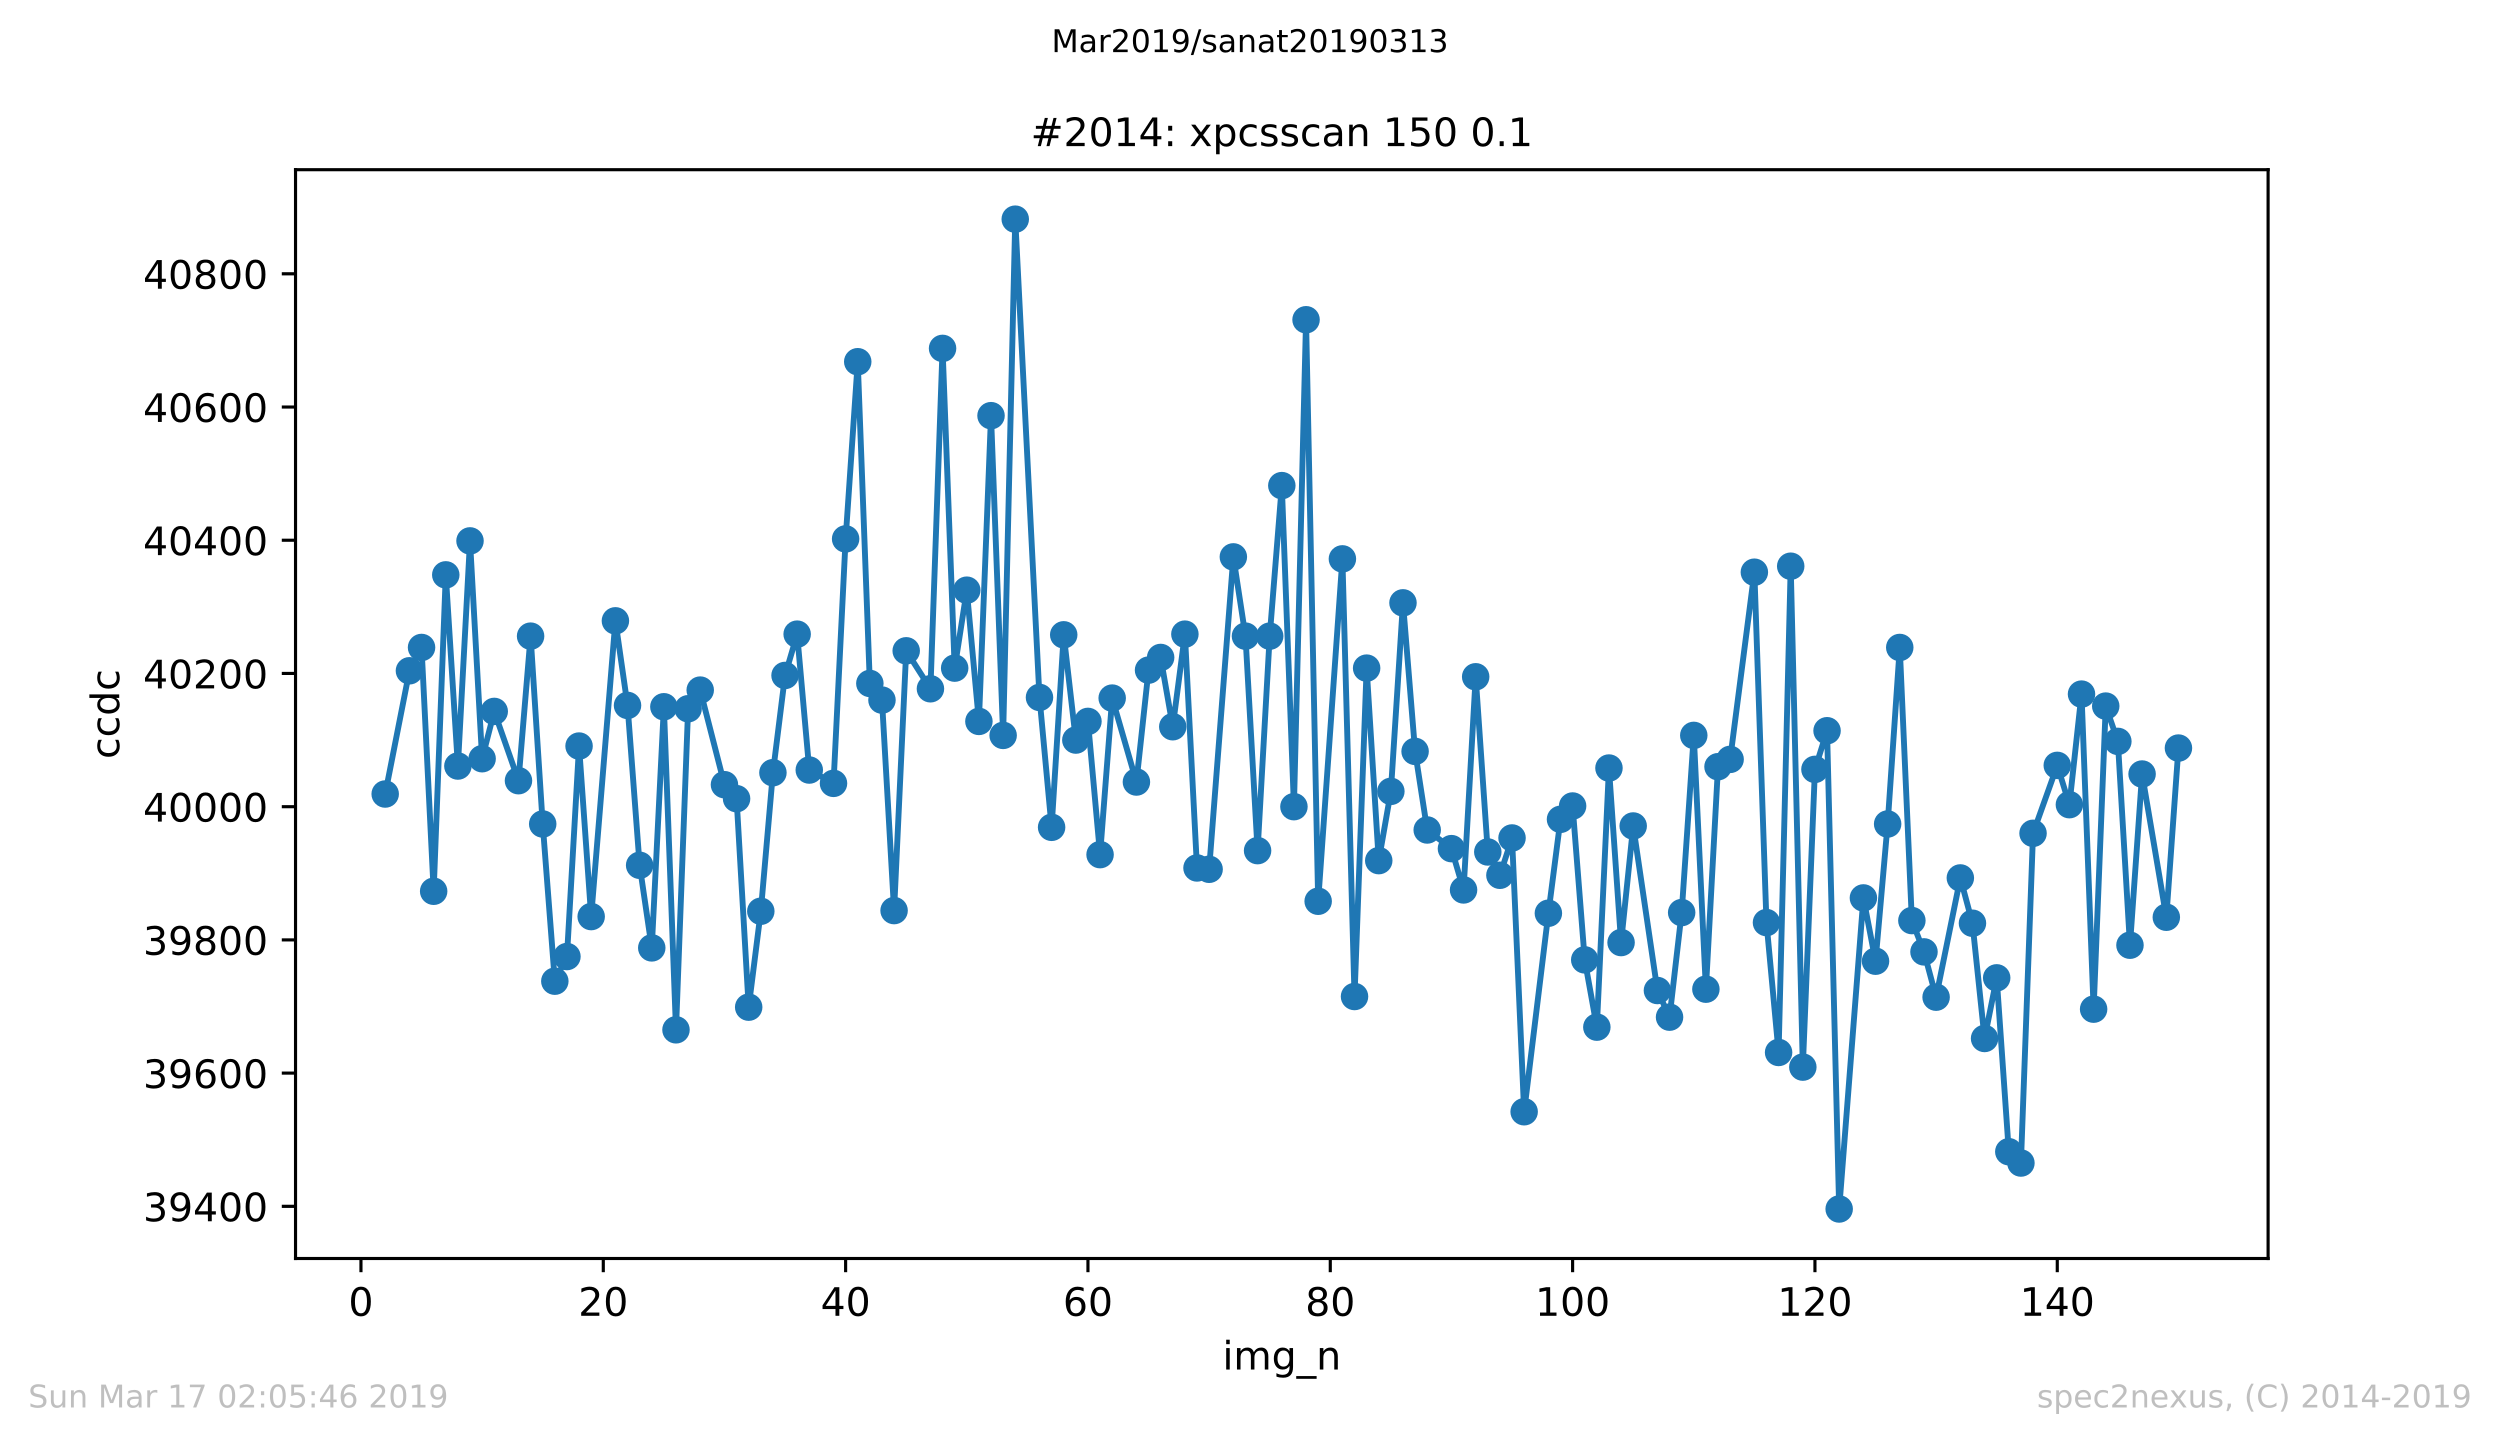 <?xml version="1.0" encoding="utf-8" standalone="no"?>
<!DOCTYPE svg PUBLIC "-//W3C//DTD SVG 1.1//EN"
  "http://www.w3.org/Graphics/SVG/1.1/DTD/svg11.dtd">
<!-- Created with matplotlib (https://matplotlib.org/) -->
<svg height="367.2pt" version="1.1" viewBox="0 0 636.48 367.2" width="636.48pt" xmlns="http://www.w3.org/2000/svg" xmlns:xlink="http://www.w3.org/1999/xlink">
 <defs>
  <style type="text/css">
*{stroke-linecap:butt;stroke-linejoin:round;white-space:pre;}
  </style>
 </defs>
 <g id="figure_1">
  <g id="patch_1">
   <path d="M 0 367.2 
L 636.48 367.2 
L 636.48 0 
L 0 0 
z
" style="fill:#ffffff;"/>
  </g>
  <g id="axes_1">
   <g id="patch_2">
    <path d="M 75.24 320.4 
L 577.44 320.4 
L 577.44 43.2 
L 75.24 43.2 
z
" style="fill:#ffffff;"/>
   </g>
   <g id="matplotlib.axis_1">
    <g id="xtick_1">
     <g id="line2d_1">
      <defs>
       <path d="M 0 0 
L 0 3.5 
" id="m872f14bc83" style="stroke:#000000;stroke-width:0.8;"/>
      </defs>
      <g>
       <use style="stroke:#000000;stroke-width:0.8;" x="91.898" xlink:href="#m872f14bc83" y="320.4"/>
      </g>
     </g>
     <g id="text_1">
      <!-- 0 -->
      <defs>
       <path d="M 31.781 66.406 
Q 24.172 66.406 20.328 58.906 
Q 16.5 51.422 16.5 36.375 
Q 16.5 21.391 20.328 13.891 
Q 24.172 6.391 31.781 6.391 
Q 39.453 6.391 43.281 13.891 
Q 47.125 21.391 47.125 36.375 
Q 47.125 51.422 43.281 58.906 
Q 39.453 66.406 31.781 66.406 
z
M 31.781 74.219 
Q 44.047 74.219 50.516 64.516 
Q 56.984 54.828 56.984 36.375 
Q 56.984 17.969 50.516 8.266 
Q 44.047 -1.422 31.781 -1.422 
Q 19.531 -1.422 13.062 8.266 
Q 6.594 17.969 6.594 36.375 
Q 6.594 54.828 13.062 64.516 
Q 19.531 74.219 31.781 74.219 
z
" id="DejaVuSans-48"/>
      </defs>
      <g transform="translate(88.716 334.998)scale(0.1 -0.1)">
       <use xlink:href="#DejaVuSans-48"/>
      </g>
     </g>
    </g>
    <g id="xtick_2">
     <g id="line2d_2">
      <g>
       <use style="stroke:#000000;stroke-width:0.8;" x="153.593" xlink:href="#m872f14bc83" y="320.4"/>
      </g>
     </g>
     <g id="text_2">
      <!-- 20 -->
      <defs>
       <path d="M 19.188 8.297 
L 53.609 8.297 
L 53.609 0 
L 7.328 0 
L 7.328 8.297 
Q 12.938 14.109 22.625 23.891 
Q 32.328 33.688 34.812 36.531 
Q 39.547 41.844 41.422 45.531 
Q 43.312 49.219 43.312 52.781 
Q 43.312 58.594 39.234 62.25 
Q 35.156 65.922 28.609 65.922 
Q 23.969 65.922 18.812 64.312 
Q 13.672 62.703 7.812 59.422 
L 7.812 69.391 
Q 13.766 71.781 18.938 73 
Q 24.125 74.219 28.422 74.219 
Q 39.75 74.219 46.484 68.547 
Q 53.219 62.891 53.219 53.422 
Q 53.219 48.922 51.531 44.891 
Q 49.859 40.875 45.406 35.406 
Q 44.188 33.984 37.641 27.219 
Q 31.109 20.453 19.188 8.297 
z
" id="DejaVuSans-50"/>
      </defs>
      <g transform="translate(147.231 334.998)scale(0.1 -0.1)">
       <use xlink:href="#DejaVuSans-50"/>
       <use x="63.623" xlink:href="#DejaVuSans-48"/>
      </g>
     </g>
    </g>
    <g id="xtick_3">
     <g id="line2d_3">
      <g>
       <use style="stroke:#000000;stroke-width:0.8;" x="215.288" xlink:href="#m872f14bc83" y="320.4"/>
      </g>
     </g>
     <g id="text_3">
      <!-- 40 -->
      <defs>
       <path d="M 37.797 64.312 
L 12.891 25.391 
L 37.797 25.391 
z
M 35.203 72.906 
L 47.609 72.906 
L 47.609 25.391 
L 58.016 25.391 
L 58.016 17.188 
L 47.609 17.188 
L 47.609 0 
L 37.797 0 
L 37.797 17.188 
L 4.891 17.188 
L 4.891 26.703 
z
" id="DejaVuSans-52"/>
      </defs>
      <g transform="translate(208.926 334.998)scale(0.1 -0.1)">
       <use xlink:href="#DejaVuSans-52"/>
       <use x="63.623" xlink:href="#DejaVuSans-48"/>
      </g>
     </g>
    </g>
    <g id="xtick_4">
     <g id="line2d_4">
      <g>
       <use style="stroke:#000000;stroke-width:0.8;" x="276.984" xlink:href="#m872f14bc83" y="320.4"/>
      </g>
     </g>
     <g id="text_4">
      <!-- 60 -->
      <defs>
       <path d="M 33.016 40.375 
Q 26.375 40.375 22.484 35.828 
Q 18.609 31.297 18.609 23.391 
Q 18.609 15.531 22.484 10.953 
Q 26.375 6.391 33.016 6.391 
Q 39.656 6.391 43.531 10.953 
Q 47.406 15.531 47.406 23.391 
Q 47.406 31.297 43.531 35.828 
Q 39.656 40.375 33.016 40.375 
z
M 52.594 71.297 
L 52.594 62.312 
Q 48.875 64.062 45.094 64.984 
Q 41.312 65.922 37.594 65.922 
Q 27.828 65.922 22.672 59.328 
Q 17.531 52.734 16.797 39.406 
Q 19.672 43.656 24.016 45.922 
Q 28.375 48.188 33.594 48.188 
Q 44.578 48.188 50.953 41.516 
Q 57.328 34.859 57.328 23.391 
Q 57.328 12.156 50.688 5.359 
Q 44.047 -1.422 33.016 -1.422 
Q 20.359 -1.422 13.672 8.266 
Q 6.984 17.969 6.984 36.375 
Q 6.984 53.656 15.188 63.938 
Q 23.391 74.219 37.203 74.219 
Q 40.922 74.219 44.703 73.484 
Q 48.484 72.75 52.594 71.297 
z
" id="DejaVuSans-54"/>
      </defs>
      <g transform="translate(270.621 334.998)scale(0.1 -0.1)">
       <use xlink:href="#DejaVuSans-54"/>
       <use x="63.623" xlink:href="#DejaVuSans-48"/>
      </g>
     </g>
    </g>
    <g id="xtick_5">
     <g id="line2d_5">
      <g>
       <use style="stroke:#000000;stroke-width:0.8;" x="338.679" xlink:href="#m872f14bc83" y="320.4"/>
      </g>
     </g>
     <g id="text_5">
      <!-- 80 -->
      <defs>
       <path d="M 31.781 34.625 
Q 24.75 34.625 20.719 30.859 
Q 16.703 27.094 16.703 20.516 
Q 16.703 13.922 20.719 10.156 
Q 24.75 6.391 31.781 6.391 
Q 38.812 6.391 42.859 10.172 
Q 46.922 13.969 46.922 20.516 
Q 46.922 27.094 42.891 30.859 
Q 38.875 34.625 31.781 34.625 
z
M 21.922 38.812 
Q 15.578 40.375 12.031 44.719 
Q 8.5 49.078 8.5 55.328 
Q 8.5 64.062 14.719 69.141 
Q 20.953 74.219 31.781 74.219 
Q 42.672 74.219 48.875 69.141 
Q 55.078 64.062 55.078 55.328 
Q 55.078 49.078 51.531 44.719 
Q 48 40.375 41.703 38.812 
Q 48.828 37.156 52.797 32.312 
Q 56.781 27.484 56.781 20.516 
Q 56.781 9.906 50.312 4.234 
Q 43.844 -1.422 31.781 -1.422 
Q 19.734 -1.422 13.25 4.234 
Q 6.781 9.906 6.781 20.516 
Q 6.781 27.484 10.781 32.312 
Q 14.797 37.156 21.922 38.812 
z
M 18.312 54.391 
Q 18.312 48.734 21.844 45.562 
Q 25.391 42.391 31.781 42.391 
Q 38.141 42.391 41.719 45.562 
Q 45.312 48.734 45.312 54.391 
Q 45.312 60.062 41.719 63.234 
Q 38.141 66.406 31.781 66.406 
Q 25.391 66.406 21.844 63.234 
Q 18.312 60.062 18.312 54.391 
z
" id="DejaVuSans-56"/>
      </defs>
      <g transform="translate(332.317 334.998)scale(0.1 -0.1)">
       <use xlink:href="#DejaVuSans-56"/>
       <use x="63.623" xlink:href="#DejaVuSans-48"/>
      </g>
     </g>
    </g>
    <g id="xtick_6">
     <g id="line2d_6">
      <g>
       <use style="stroke:#000000;stroke-width:0.8;" x="400.374" xlink:href="#m872f14bc83" y="320.4"/>
      </g>
     </g>
     <g id="text_6">
      <!-- 100 -->
      <defs>
       <path d="M 12.406 8.297 
L 28.516 8.297 
L 28.516 63.922 
L 10.984 60.406 
L 10.984 69.391 
L 28.422 72.906 
L 38.281 72.906 
L 38.281 8.297 
L 54.391 8.297 
L 54.391 0 
L 12.406 0 
z
" id="DejaVuSans-49"/>
      </defs>
      <g transform="translate(390.831 334.998)scale(0.1 -0.1)">
       <use xlink:href="#DejaVuSans-49"/>
       <use x="63.623" xlink:href="#DejaVuSans-48"/>
       <use x="127.246" xlink:href="#DejaVuSans-48"/>
      </g>
     </g>
    </g>
    <g id="xtick_7">
     <g id="line2d_7">
      <g>
       <use style="stroke:#000000;stroke-width:0.8;" x="462.07" xlink:href="#m872f14bc83" y="320.4"/>
      </g>
     </g>
     <g id="text_7">
      <!-- 120 -->
      <g transform="translate(452.526 334.998)scale(0.1 -0.1)">
       <use xlink:href="#DejaVuSans-49"/>
       <use x="63.623" xlink:href="#DejaVuSans-50"/>
       <use x="127.246" xlink:href="#DejaVuSans-48"/>
      </g>
     </g>
    </g>
    <g id="xtick_8">
     <g id="line2d_8">
      <g>
       <use style="stroke:#000000;stroke-width:0.8;" x="523.765" xlink:href="#m872f14bc83" y="320.4"/>
      </g>
     </g>
     <g id="text_8">
      <!-- 140 -->
      <g transform="translate(514.221 334.998)scale(0.1 -0.1)">
       <use xlink:href="#DejaVuSans-49"/>
       <use x="63.623" xlink:href="#DejaVuSans-52"/>
       <use x="127.246" xlink:href="#DejaVuSans-48"/>
      </g>
     </g>
    </g>
    <g id="text_9">
     <!-- img_n -->
     <defs>
      <path d="M 9.422 54.688 
L 18.406 54.688 
L 18.406 0 
L 9.422 0 
z
M 9.422 75.984 
L 18.406 75.984 
L 18.406 64.594 
L 9.422 64.594 
z
" id="DejaVuSans-105"/>
      <path d="M 52 44.188 
Q 55.375 50.25 60.062 53.125 
Q 64.75 56 71.094 56 
Q 79.641 56 84.281 50.016 
Q 88.922 44.047 88.922 33.016 
L 88.922 0 
L 79.891 0 
L 79.891 32.719 
Q 79.891 40.578 77.094 44.375 
Q 74.312 48.188 68.609 48.188 
Q 61.625 48.188 57.562 43.547 
Q 53.516 38.922 53.516 30.906 
L 53.516 0 
L 44.484 0 
L 44.484 32.719 
Q 44.484 40.625 41.703 44.406 
Q 38.922 48.188 33.109 48.188 
Q 26.219 48.188 22.156 43.531 
Q 18.109 38.875 18.109 30.906 
L 18.109 0 
L 9.078 0 
L 9.078 54.688 
L 18.109 54.688 
L 18.109 46.188 
Q 21.188 51.219 25.484 53.609 
Q 29.781 56 35.688 56 
Q 41.656 56 45.828 52.969 
Q 50 49.953 52 44.188 
z
" id="DejaVuSans-109"/>
      <path d="M 45.406 27.984 
Q 45.406 37.75 41.375 43.109 
Q 37.359 48.484 30.078 48.484 
Q 22.859 48.484 18.828 43.109 
Q 14.797 37.75 14.797 27.984 
Q 14.797 18.266 18.828 12.891 
Q 22.859 7.516 30.078 7.516 
Q 37.359 7.516 41.375 12.891 
Q 45.406 18.266 45.406 27.984 
z
M 54.391 6.781 
Q 54.391 -7.172 48.188 -13.984 
Q 42 -20.797 29.203 -20.797 
Q 24.469 -20.797 20.266 -20.094 
Q 16.062 -19.391 12.109 -17.922 
L 12.109 -9.188 
Q 16.062 -11.328 19.922 -12.344 
Q 23.781 -13.375 27.781 -13.375 
Q 36.625 -13.375 41.016 -8.766 
Q 45.406 -4.156 45.406 5.172 
L 45.406 9.625 
Q 42.625 4.781 38.281 2.391 
Q 33.938 0 27.875 0 
Q 17.828 0 11.672 7.656 
Q 5.516 15.328 5.516 27.984 
Q 5.516 40.672 11.672 48.328 
Q 17.828 56 27.875 56 
Q 33.938 56 38.281 53.609 
Q 42.625 51.219 45.406 46.391 
L 45.406 54.688 
L 54.391 54.688 
z
" id="DejaVuSans-103"/>
      <path d="M 50.984 -16.609 
L 50.984 -23.578 
L -0.984 -23.578 
L -0.984 -16.609 
z
" id="DejaVuSans-95"/>
      <path d="M 54.891 33.016 
L 54.891 0 
L 45.906 0 
L 45.906 32.719 
Q 45.906 40.484 42.875 44.328 
Q 39.844 48.188 33.797 48.188 
Q 26.516 48.188 22.312 43.547 
Q 18.109 38.922 18.109 30.906 
L 18.109 0 
L 9.078 0 
L 9.078 54.688 
L 18.109 54.688 
L 18.109 46.188 
Q 21.344 51.125 25.703 53.562 
Q 30.078 56 35.797 56 
Q 45.219 56 50.047 50.172 
Q 54.891 44.344 54.891 33.016 
z
" id="DejaVuSans-110"/>
     </defs>
     <g transform="translate(311.238 348.677)scale(0.1 -0.1)">
      <use xlink:href="#DejaVuSans-105"/>
      <use x="27.783" xlink:href="#DejaVuSans-109"/>
      <use x="125.195" xlink:href="#DejaVuSans-103"/>
      <use x="188.672" xlink:href="#DejaVuSans-95"/>
      <use x="238.672" xlink:href="#DejaVuSans-110"/>
     </g>
    </g>
   </g>
   <g id="matplotlib.axis_2">
    <g id="ytick_1">
     <g id="line2d_9">
      <defs>
       <path d="M 0 0 
L -3.5 0 
" id="m540097a24d" style="stroke:#000000;stroke-width:0.8;"/>
      </defs>
      <g>
       <use style="stroke:#000000;stroke-width:0.8;" x="75.24" xlink:href="#m540097a24d" y="307.122"/>
      </g>
     </g>
     <g id="text_10">
      <!-- 39400 -->
      <defs>
       <path d="M 40.578 39.312 
Q 47.656 37.797 51.625 33 
Q 55.609 28.219 55.609 21.188 
Q 55.609 10.406 48.188 4.484 
Q 40.766 -1.422 27.094 -1.422 
Q 22.516 -1.422 17.656 -0.516 
Q 12.797 0.391 7.625 2.203 
L 7.625 11.719 
Q 11.719 9.328 16.594 8.109 
Q 21.484 6.891 26.812 6.891 
Q 36.078 6.891 40.938 10.547 
Q 45.797 14.203 45.797 21.188 
Q 45.797 27.641 41.281 31.266 
Q 36.766 34.906 28.719 34.906 
L 20.219 34.906 
L 20.219 43.016 
L 29.109 43.016 
Q 36.375 43.016 40.234 45.922 
Q 44.094 48.828 44.094 54.297 
Q 44.094 59.906 40.109 62.906 
Q 36.141 65.922 28.719 65.922 
Q 24.656 65.922 20.016 65.031 
Q 15.375 64.156 9.812 62.312 
L 9.812 71.094 
Q 15.438 72.656 20.344 73.438 
Q 25.25 74.219 29.594 74.219 
Q 40.828 74.219 47.359 69.109 
Q 53.906 64.016 53.906 55.328 
Q 53.906 49.266 50.438 45.094 
Q 46.969 40.922 40.578 39.312 
z
" id="DejaVuSans-51"/>
       <path d="M 10.984 1.516 
L 10.984 10.5 
Q 14.703 8.734 18.5 7.812 
Q 22.312 6.891 25.984 6.891 
Q 35.75 6.891 40.891 13.453 
Q 46.047 20.016 46.781 33.406 
Q 43.953 29.203 39.594 26.953 
Q 35.25 24.703 29.984 24.703 
Q 19.047 24.703 12.672 31.312 
Q 6.297 37.938 6.297 49.422 
Q 6.297 60.641 12.938 67.422 
Q 19.578 74.219 30.609 74.219 
Q 43.266 74.219 49.922 64.516 
Q 56.594 54.828 56.594 36.375 
Q 56.594 19.141 48.406 8.859 
Q 40.234 -1.422 26.422 -1.422 
Q 22.703 -1.422 18.891 -0.688 
Q 15.094 0.047 10.984 1.516 
z
M 30.609 32.422 
Q 37.25 32.422 41.125 36.953 
Q 45.016 41.5 45.016 49.422 
Q 45.016 57.281 41.125 61.844 
Q 37.25 66.406 30.609 66.406 
Q 23.969 66.406 20.094 61.844 
Q 16.219 57.281 16.219 49.422 
Q 16.219 41.5 20.094 36.953 
Q 23.969 32.422 30.609 32.422 
z
" id="DejaVuSans-57"/>
      </defs>
      <g transform="translate(36.428 310.921)scale(0.1 -0.1)">
       <use xlink:href="#DejaVuSans-51"/>
       <use x="63.623" xlink:href="#DejaVuSans-57"/>
       <use x="127.246" xlink:href="#DejaVuSans-52"/>
       <use x="190.869" xlink:href="#DejaVuSans-48"/>
       <use x="254.492" xlink:href="#DejaVuSans-48"/>
      </g>
     </g>
    </g>
    <g id="ytick_2">
     <g id="line2d_10">
      <g>
       <use style="stroke:#000000;stroke-width:0.8;" x="75.24" xlink:href="#m540097a24d" y="273.205"/>
      </g>
     </g>
     <g id="text_11">
      <!-- 39600 -->
      <g transform="translate(36.428 277.004)scale(0.1 -0.1)">
       <use xlink:href="#DejaVuSans-51"/>
       <use x="63.623" xlink:href="#DejaVuSans-57"/>
       <use x="127.246" xlink:href="#DejaVuSans-54"/>
       <use x="190.869" xlink:href="#DejaVuSans-48"/>
       <use x="254.492" xlink:href="#DejaVuSans-48"/>
      </g>
     </g>
    </g>
    <g id="ytick_3">
     <g id="line2d_11">
      <g>
       <use style="stroke:#000000;stroke-width:0.8;" x="75.24" xlink:href="#m540097a24d" y="239.289"/>
      </g>
     </g>
     <g id="text_12">
      <!-- 39800 -->
      <g transform="translate(36.428 243.088)scale(0.1 -0.1)">
       <use xlink:href="#DejaVuSans-51"/>
       <use x="63.623" xlink:href="#DejaVuSans-57"/>
       <use x="127.246" xlink:href="#DejaVuSans-56"/>
       <use x="190.869" xlink:href="#DejaVuSans-48"/>
       <use x="254.492" xlink:href="#DejaVuSans-48"/>
      </g>
     </g>
    </g>
    <g id="ytick_4">
     <g id="line2d_12">
      <g>
       <use style="stroke:#000000;stroke-width:0.8;" x="75.24" xlink:href="#m540097a24d" y="205.372"/>
      </g>
     </g>
     <g id="text_13">
      <!-- 40000 -->
      <g transform="translate(36.428 209.171)scale(0.1 -0.1)">
       <use xlink:href="#DejaVuSans-52"/>
       <use x="63.623" xlink:href="#DejaVuSans-48"/>
       <use x="127.246" xlink:href="#DejaVuSans-48"/>
       <use x="190.869" xlink:href="#DejaVuSans-48"/>
       <use x="254.492" xlink:href="#DejaVuSans-48"/>
      </g>
     </g>
    </g>
    <g id="ytick_5">
     <g id="line2d_13">
      <g>
       <use style="stroke:#000000;stroke-width:0.8;" x="75.24" xlink:href="#m540097a24d" y="171.455"/>
      </g>
     </g>
     <g id="text_14">
      <!-- 40200 -->
      <g transform="translate(36.428 175.255)scale(0.1 -0.1)">
       <use xlink:href="#DejaVuSans-52"/>
       <use x="63.623" xlink:href="#DejaVuSans-48"/>
       <use x="127.246" xlink:href="#DejaVuSans-50"/>
       <use x="190.869" xlink:href="#DejaVuSans-48"/>
       <use x="254.492" xlink:href="#DejaVuSans-48"/>
      </g>
     </g>
    </g>
    <g id="ytick_6">
     <g id="line2d_14">
      <g>
       <use style="stroke:#000000;stroke-width:0.8;" x="75.24" xlink:href="#m540097a24d" y="137.539"/>
      </g>
     </g>
     <g id="text_15">
      <!-- 40400 -->
      <g transform="translate(36.428 141.338)scale(0.1 -0.1)">
       <use xlink:href="#DejaVuSans-52"/>
       <use x="63.623" xlink:href="#DejaVuSans-48"/>
       <use x="127.246" xlink:href="#DejaVuSans-52"/>
       <use x="190.869" xlink:href="#DejaVuSans-48"/>
       <use x="254.492" xlink:href="#DejaVuSans-48"/>
      </g>
     </g>
    </g>
    <g id="ytick_7">
     <g id="line2d_15">
      <g>
       <use style="stroke:#000000;stroke-width:0.8;" x="75.24" xlink:href="#m540097a24d" y="103.622"/>
      </g>
     </g>
     <g id="text_16">
      <!-- 40600 -->
      <g transform="translate(36.428 107.422)scale(0.1 -0.1)">
       <use xlink:href="#DejaVuSans-52"/>
       <use x="63.623" xlink:href="#DejaVuSans-48"/>
       <use x="127.246" xlink:href="#DejaVuSans-54"/>
       <use x="190.869" xlink:href="#DejaVuSans-48"/>
       <use x="254.492" xlink:href="#DejaVuSans-48"/>
      </g>
     </g>
    </g>
    <g id="ytick_8">
     <g id="line2d_16">
      <g>
       <use style="stroke:#000000;stroke-width:0.8;" x="75.24" xlink:href="#m540097a24d" y="69.706"/>
      </g>
     </g>
     <g id="text_17">
      <!-- 40800 -->
      <g transform="translate(36.428 73.505)scale(0.1 -0.1)">
       <use xlink:href="#DejaVuSans-52"/>
       <use x="63.623" xlink:href="#DejaVuSans-48"/>
       <use x="127.246" xlink:href="#DejaVuSans-56"/>
       <use x="190.869" xlink:href="#DejaVuSans-48"/>
       <use x="254.492" xlink:href="#DejaVuSans-48"/>
      </g>
     </g>
    </g>
    <g id="text_18">
     <!-- ccdc -->
     <defs>
      <path d="M 48.781 52.594 
L 48.781 44.188 
Q 44.969 46.297 41.141 47.344 
Q 37.312 48.391 33.406 48.391 
Q 24.656 48.391 19.812 42.844 
Q 14.984 37.312 14.984 27.297 
Q 14.984 17.281 19.812 11.734 
Q 24.656 6.203 33.406 6.203 
Q 37.312 6.203 41.141 7.25 
Q 44.969 8.297 48.781 10.406 
L 48.781 2.094 
Q 45.016 0.344 40.984 -0.531 
Q 36.969 -1.422 32.422 -1.422 
Q 20.062 -1.422 12.781 6.344 
Q 5.516 14.109 5.516 27.297 
Q 5.516 40.672 12.859 48.328 
Q 20.219 56 33.016 56 
Q 37.156 56 41.109 55.141 
Q 45.062 54.297 48.781 52.594 
z
" id="DejaVuSans-99"/>
      <path d="M 45.406 46.391 
L 45.406 75.984 
L 54.391 75.984 
L 54.391 0 
L 45.406 0 
L 45.406 8.203 
Q 42.578 3.328 38.25 0.953 
Q 33.938 -1.422 27.875 -1.422 
Q 17.969 -1.422 11.734 6.484 
Q 5.516 14.406 5.516 27.297 
Q 5.516 40.188 11.734 48.094 
Q 17.969 56 27.875 56 
Q 33.938 56 38.25 53.625 
Q 42.578 51.266 45.406 46.391 
z
M 14.797 27.297 
Q 14.797 17.391 18.875 11.75 
Q 22.953 6.109 30.078 6.109 
Q 37.203 6.109 41.297 11.75 
Q 45.406 17.391 45.406 27.297 
Q 45.406 37.203 41.297 42.844 
Q 37.203 48.484 30.078 48.484 
Q 22.953 48.484 18.875 42.844 
Q 14.797 37.203 14.797 27.297 
z
" id="DejaVuSans-100"/>
     </defs>
     <g transform="translate(30.348 193.222)rotate(-90)scale(0.1 -0.1)">
      <use xlink:href="#DejaVuSans-99"/>
      <use x="54.98" xlink:href="#DejaVuSans-99"/>
      <use x="109.961" xlink:href="#DejaVuSans-100"/>
      <use x="173.438" xlink:href="#DejaVuSans-99"/>
     </g>
    </g>
   </g>
   <g id="line2d_17">
    <path clip-path="url(#pe2258ba1c6)" d="M 98.067 202.15 
L 104.237 170.777 
L 107.322 164.842 
L 110.406 226.909 
L 113.491 146.357 
L 116.576 195.027 
L 119.661 137.708 
L 122.745 193.162 
L 125.83 181.122 
L 132 198.758 
L 135.084 161.959 
L 138.169 209.781 
L 141.254 249.803 
L 144.339 243.528 
L 147.424 189.94 
L 150.508 233.353 
L 156.678 158.058 
L 159.763 179.595 
L 162.847 220.295 
L 165.932 241.324 
L 169.017 179.935 
L 172.102 262.182 
L 175.186 180.443 
L 178.271 175.695 
L 184.441 199.776 
L 187.526 203.337 
L 190.61 256.416 
L 193.695 231.997 
L 196.78 196.723 
L 199.865 171.964 
L 202.949 161.45 
L 206.034 196.045 
L 212.204 199.437 
L 215.288 137.2 
L 218.373 92.091 
L 221.458 173.999 
L 224.543 178.239 
L 227.627 231.827 
L 230.712 165.69 
L 236.882 175.356 
L 239.967 88.699 
L 243.051 170.099 
L 246.136 150.258 
L 249.221 183.665 
L 252.306 105.827 
L 255.39 187.227 
L 258.475 55.8 
L 264.645 177.56 
L 267.729 210.629 
L 270.814 161.62 
L 273.899 188.414 
L 276.984 183.665 
L 280.069 217.582 
L 283.153 177.73 
L 289.323 199.097 
L 292.408 170.608 
L 295.492 167.385 
L 298.577 185.022 
L 301.662 161.45 
L 304.747 220.974 
L 307.831 221.313 
L 314.001 141.778 
L 317.086 161.959 
L 320.17 216.564 
L 323.255 161.959 
L 326.34 123.633 
L 329.425 205.372 
L 332.51 81.407 
L 335.594 229.453 
L 341.764 142.287 
L 344.849 253.703 
L 347.933 170.099 
L 351.018 219.108 
L 354.103 201.472 
L 357.188 153.48 
L 360.272 191.297 
L 363.357 211.307 
L 369.527 216.056 
L 372.611 226.57 
L 375.696 172.303 
L 378.781 216.904 
L 381.866 222.839 
L 384.951 213.342 
L 388.035 283.041 
L 394.205 232.505 
L 397.29 208.594 
L 400.374 205.202 
L 403.459 244.376 
L 406.544 261.504 
L 409.629 195.536 
L 412.713 239.967 
L 415.798 210.29 
L 421.968 252.177 
L 425.053 258.96 
L 428.137 232.336 
L 431.222 187.227 
L 434.307 251.838 
L 437.392 195.197 
L 440.476 193.332 
L 446.646 145.679 
L 449.731 234.879 
L 452.815 267.948 
L 455.9 144.153 
L 458.985 271.679 
L 462.07 195.875 
L 465.154 186.04 
L 468.239 307.8 
L 474.409 228.605 
L 477.494 244.715 
L 480.578 209.781 
L 483.663 164.842 
L 486.748 234.371 
L 489.833 242.341 
L 492.917 253.873 
L 499.087 223.517 
L 502.172 235.049 
L 505.256 264.387 
L 508.341 248.955 
L 511.426 293.216 
L 514.511 296.099 
L 517.596 212.155 
L 523.765 194.858 
L 526.85 204.863 
L 529.935 176.713 
L 533.019 256.925 
L 536.104 179.765 
L 539.189 188.753 
L 542.274 240.645 
L 545.358 197.062 
L 551.528 233.523 
L 554.613 190.449 
L 554.613 190.449 
" style="fill:none;stroke:#1f77b4;stroke-linecap:square;stroke-width:1.5;"/>
    <defs>
     <path d="M 0 3 
C 0.796 3 1.559 2.684 2.121 2.121 
C 2.684 1.559 3 0.796 3 0 
C 3 -0.796 2.684 -1.559 2.121 -2.121 
C 1.559 -2.684 0.796 -3 0 -3 
C -0.796 -3 -1.559 -2.684 -2.121 -2.121 
C -2.684 -1.559 -3 -0.796 -3 0 
C -3 0.796 -2.684 1.559 -2.121 2.121 
C -1.559 2.684 -0.796 3 0 3 
z
" id="mabc41b1b01" style="stroke:#1f77b4;"/>
    </defs>
    <g clip-path="url(#pe2258ba1c6)">
     <use style="fill:#1f77b4;stroke:#1f77b4;" x="98.067" xlink:href="#mabc41b1b01" y="202.15"/>
     <use style="fill:#1f77b4;stroke:#1f77b4;" x="104.237" xlink:href="#mabc41b1b01" y="170.777"/>
     <use style="fill:#1f77b4;stroke:#1f77b4;" x="107.322" xlink:href="#mabc41b1b01" y="164.842"/>
     <use style="fill:#1f77b4;stroke:#1f77b4;" x="110.406" xlink:href="#mabc41b1b01" y="226.909"/>
     <use style="fill:#1f77b4;stroke:#1f77b4;" x="113.491" xlink:href="#mabc41b1b01" y="146.357"/>
     <use style="fill:#1f77b4;stroke:#1f77b4;" x="116.576" xlink:href="#mabc41b1b01" y="195.027"/>
     <use style="fill:#1f77b4;stroke:#1f77b4;" x="119.661" xlink:href="#mabc41b1b01" y="137.708"/>
     <use style="fill:#1f77b4;stroke:#1f77b4;" x="122.745" xlink:href="#mabc41b1b01" y="193.162"/>
     <use style="fill:#1f77b4;stroke:#1f77b4;" x="125.83" xlink:href="#mabc41b1b01" y="181.122"/>
     <use style="fill:#1f77b4;stroke:#1f77b4;" x="132" xlink:href="#mabc41b1b01" y="198.758"/>
     <use style="fill:#1f77b4;stroke:#1f77b4;" x="135.084" xlink:href="#mabc41b1b01" y="161.959"/>
     <use style="fill:#1f77b4;stroke:#1f77b4;" x="138.169" xlink:href="#mabc41b1b01" y="209.781"/>
     <use style="fill:#1f77b4;stroke:#1f77b4;" x="141.254" xlink:href="#mabc41b1b01" y="249.803"/>
     <use style="fill:#1f77b4;stroke:#1f77b4;" x="144.339" xlink:href="#mabc41b1b01" y="243.528"/>
     <use style="fill:#1f77b4;stroke:#1f77b4;" x="147.424" xlink:href="#mabc41b1b01" y="189.94"/>
     <use style="fill:#1f77b4;stroke:#1f77b4;" x="150.508" xlink:href="#mabc41b1b01" y="233.353"/>
     <use style="fill:#1f77b4;stroke:#1f77b4;" x="156.678" xlink:href="#mabc41b1b01" y="158.058"/>
     <use style="fill:#1f77b4;stroke:#1f77b4;" x="159.763" xlink:href="#mabc41b1b01" y="179.595"/>
     <use style="fill:#1f77b4;stroke:#1f77b4;" x="162.847" xlink:href="#mabc41b1b01" y="220.295"/>
     <use style="fill:#1f77b4;stroke:#1f77b4;" x="165.932" xlink:href="#mabc41b1b01" y="241.324"/>
     <use style="fill:#1f77b4;stroke:#1f77b4;" x="169.017" xlink:href="#mabc41b1b01" y="179.935"/>
     <use style="fill:#1f77b4;stroke:#1f77b4;" x="172.102" xlink:href="#mabc41b1b01" y="262.182"/>
     <use style="fill:#1f77b4;stroke:#1f77b4;" x="175.186" xlink:href="#mabc41b1b01" y="180.443"/>
     <use style="fill:#1f77b4;stroke:#1f77b4;" x="178.271" xlink:href="#mabc41b1b01" y="175.695"/>
     <use style="fill:#1f77b4;stroke:#1f77b4;" x="184.441" xlink:href="#mabc41b1b01" y="199.776"/>
     <use style="fill:#1f77b4;stroke:#1f77b4;" x="187.526" xlink:href="#mabc41b1b01" y="203.337"/>
     <use style="fill:#1f77b4;stroke:#1f77b4;" x="190.61" xlink:href="#mabc41b1b01" y="256.416"/>
     <use style="fill:#1f77b4;stroke:#1f77b4;" x="193.695" xlink:href="#mabc41b1b01" y="231.997"/>
     <use style="fill:#1f77b4;stroke:#1f77b4;" x="196.78" xlink:href="#mabc41b1b01" y="196.723"/>
     <use style="fill:#1f77b4;stroke:#1f77b4;" x="199.865" xlink:href="#mabc41b1b01" y="171.964"/>
     <use style="fill:#1f77b4;stroke:#1f77b4;" x="202.949" xlink:href="#mabc41b1b01" y="161.45"/>
     <use style="fill:#1f77b4;stroke:#1f77b4;" x="206.034" xlink:href="#mabc41b1b01" y="196.045"/>
     <use style="fill:#1f77b4;stroke:#1f77b4;" x="212.204" xlink:href="#mabc41b1b01" y="199.437"/>
     <use style="fill:#1f77b4;stroke:#1f77b4;" x="215.288" xlink:href="#mabc41b1b01" y="137.2"/>
     <use style="fill:#1f77b4;stroke:#1f77b4;" x="218.373" xlink:href="#mabc41b1b01" y="92.091"/>
     <use style="fill:#1f77b4;stroke:#1f77b4;" x="221.458" xlink:href="#mabc41b1b01" y="173.999"/>
     <use style="fill:#1f77b4;stroke:#1f77b4;" x="224.543" xlink:href="#mabc41b1b01" y="178.239"/>
     <use style="fill:#1f77b4;stroke:#1f77b4;" x="227.627" xlink:href="#mabc41b1b01" y="231.827"/>
     <use style="fill:#1f77b4;stroke:#1f77b4;" x="230.712" xlink:href="#mabc41b1b01" y="165.69"/>
     <use style="fill:#1f77b4;stroke:#1f77b4;" x="236.882" xlink:href="#mabc41b1b01" y="175.356"/>
     <use style="fill:#1f77b4;stroke:#1f77b4;" x="239.967" xlink:href="#mabc41b1b01" y="88.699"/>
     <use style="fill:#1f77b4;stroke:#1f77b4;" x="243.051" xlink:href="#mabc41b1b01" y="170.099"/>
     <use style="fill:#1f77b4;stroke:#1f77b4;" x="246.136" xlink:href="#mabc41b1b01" y="150.258"/>
     <use style="fill:#1f77b4;stroke:#1f77b4;" x="249.221" xlink:href="#mabc41b1b01" y="183.665"/>
     <use style="fill:#1f77b4;stroke:#1f77b4;" x="252.306" xlink:href="#mabc41b1b01" y="105.827"/>
     <use style="fill:#1f77b4;stroke:#1f77b4;" x="255.39" xlink:href="#mabc41b1b01" y="187.227"/>
     <use style="fill:#1f77b4;stroke:#1f77b4;" x="258.475" xlink:href="#mabc41b1b01" y="55.8"/>
     <use style="fill:#1f77b4;stroke:#1f77b4;" x="264.645" xlink:href="#mabc41b1b01" y="177.56"/>
     <use style="fill:#1f77b4;stroke:#1f77b4;" x="267.729" xlink:href="#mabc41b1b01" y="210.629"/>
     <use style="fill:#1f77b4;stroke:#1f77b4;" x="270.814" xlink:href="#mabc41b1b01" y="161.62"/>
     <use style="fill:#1f77b4;stroke:#1f77b4;" x="273.899" xlink:href="#mabc41b1b01" y="188.414"/>
     <use style="fill:#1f77b4;stroke:#1f77b4;" x="276.984" xlink:href="#mabc41b1b01" y="183.665"/>
     <use style="fill:#1f77b4;stroke:#1f77b4;" x="280.069" xlink:href="#mabc41b1b01" y="217.582"/>
     <use style="fill:#1f77b4;stroke:#1f77b4;" x="283.153" xlink:href="#mabc41b1b01" y="177.73"/>
     <use style="fill:#1f77b4;stroke:#1f77b4;" x="289.323" xlink:href="#mabc41b1b01" y="199.097"/>
     <use style="fill:#1f77b4;stroke:#1f77b4;" x="292.408" xlink:href="#mabc41b1b01" y="170.608"/>
     <use style="fill:#1f77b4;stroke:#1f77b4;" x="295.492" xlink:href="#mabc41b1b01" y="167.385"/>
     <use style="fill:#1f77b4;stroke:#1f77b4;" x="298.577" xlink:href="#mabc41b1b01" y="185.022"/>
     <use style="fill:#1f77b4;stroke:#1f77b4;" x="301.662" xlink:href="#mabc41b1b01" y="161.45"/>
     <use style="fill:#1f77b4;stroke:#1f77b4;" x="304.747" xlink:href="#mabc41b1b01" y="220.974"/>
     <use style="fill:#1f77b4;stroke:#1f77b4;" x="307.831" xlink:href="#mabc41b1b01" y="221.313"/>
     <use style="fill:#1f77b4;stroke:#1f77b4;" x="314.001" xlink:href="#mabc41b1b01" y="141.778"/>
     <use style="fill:#1f77b4;stroke:#1f77b4;" x="317.086" xlink:href="#mabc41b1b01" y="161.959"/>
     <use style="fill:#1f77b4;stroke:#1f77b4;" x="320.17" xlink:href="#mabc41b1b01" y="216.564"/>
     <use style="fill:#1f77b4;stroke:#1f77b4;" x="323.255" xlink:href="#mabc41b1b01" y="161.959"/>
     <use style="fill:#1f77b4;stroke:#1f77b4;" x="326.34" xlink:href="#mabc41b1b01" y="123.633"/>
     <use style="fill:#1f77b4;stroke:#1f77b4;" x="329.425" xlink:href="#mabc41b1b01" y="205.372"/>
     <use style="fill:#1f77b4;stroke:#1f77b4;" x="332.51" xlink:href="#mabc41b1b01" y="81.407"/>
     <use style="fill:#1f77b4;stroke:#1f77b4;" x="335.594" xlink:href="#mabc41b1b01" y="229.453"/>
     <use style="fill:#1f77b4;stroke:#1f77b4;" x="341.764" xlink:href="#mabc41b1b01" y="142.287"/>
     <use style="fill:#1f77b4;stroke:#1f77b4;" x="344.849" xlink:href="#mabc41b1b01" y="253.703"/>
     <use style="fill:#1f77b4;stroke:#1f77b4;" x="347.933" xlink:href="#mabc41b1b01" y="170.099"/>
     <use style="fill:#1f77b4;stroke:#1f77b4;" x="351.018" xlink:href="#mabc41b1b01" y="219.108"/>
     <use style="fill:#1f77b4;stroke:#1f77b4;" x="354.103" xlink:href="#mabc41b1b01" y="201.472"/>
     <use style="fill:#1f77b4;stroke:#1f77b4;" x="357.188" xlink:href="#mabc41b1b01" y="153.48"/>
     <use style="fill:#1f77b4;stroke:#1f77b4;" x="360.272" xlink:href="#mabc41b1b01" y="191.297"/>
     <use style="fill:#1f77b4;stroke:#1f77b4;" x="363.357" xlink:href="#mabc41b1b01" y="211.307"/>
     <use style="fill:#1f77b4;stroke:#1f77b4;" x="369.527" xlink:href="#mabc41b1b01" y="216.056"/>
     <use style="fill:#1f77b4;stroke:#1f77b4;" x="372.611" xlink:href="#mabc41b1b01" y="226.57"/>
     <use style="fill:#1f77b4;stroke:#1f77b4;" x="375.696" xlink:href="#mabc41b1b01" y="172.303"/>
     <use style="fill:#1f77b4;stroke:#1f77b4;" x="378.781" xlink:href="#mabc41b1b01" y="216.904"/>
     <use style="fill:#1f77b4;stroke:#1f77b4;" x="381.866" xlink:href="#mabc41b1b01" y="222.839"/>
     <use style="fill:#1f77b4;stroke:#1f77b4;" x="384.951" xlink:href="#mabc41b1b01" y="213.342"/>
     <use style="fill:#1f77b4;stroke:#1f77b4;" x="388.035" xlink:href="#mabc41b1b01" y="283.041"/>
     <use style="fill:#1f77b4;stroke:#1f77b4;" x="394.205" xlink:href="#mabc41b1b01" y="232.505"/>
     <use style="fill:#1f77b4;stroke:#1f77b4;" x="397.29" xlink:href="#mabc41b1b01" y="208.594"/>
     <use style="fill:#1f77b4;stroke:#1f77b4;" x="400.374" xlink:href="#mabc41b1b01" y="205.202"/>
     <use style="fill:#1f77b4;stroke:#1f77b4;" x="403.459" xlink:href="#mabc41b1b01" y="244.376"/>
     <use style="fill:#1f77b4;stroke:#1f77b4;" x="406.544" xlink:href="#mabc41b1b01" y="261.504"/>
     <use style="fill:#1f77b4;stroke:#1f77b4;" x="409.629" xlink:href="#mabc41b1b01" y="195.536"/>
     <use style="fill:#1f77b4;stroke:#1f77b4;" x="412.713" xlink:href="#mabc41b1b01" y="239.967"/>
     <use style="fill:#1f77b4;stroke:#1f77b4;" x="415.798" xlink:href="#mabc41b1b01" y="210.29"/>
     <use style="fill:#1f77b4;stroke:#1f77b4;" x="421.968" xlink:href="#mabc41b1b01" y="252.177"/>
     <use style="fill:#1f77b4;stroke:#1f77b4;" x="425.053" xlink:href="#mabc41b1b01" y="258.96"/>
     <use style="fill:#1f77b4;stroke:#1f77b4;" x="428.137" xlink:href="#mabc41b1b01" y="232.336"/>
     <use style="fill:#1f77b4;stroke:#1f77b4;" x="431.222" xlink:href="#mabc41b1b01" y="187.227"/>
     <use style="fill:#1f77b4;stroke:#1f77b4;" x="434.307" xlink:href="#mabc41b1b01" y="251.838"/>
     <use style="fill:#1f77b4;stroke:#1f77b4;" x="437.392" xlink:href="#mabc41b1b01" y="195.197"/>
     <use style="fill:#1f77b4;stroke:#1f77b4;" x="440.476" xlink:href="#mabc41b1b01" y="193.332"/>
     <use style="fill:#1f77b4;stroke:#1f77b4;" x="446.646" xlink:href="#mabc41b1b01" y="145.679"/>
     <use style="fill:#1f77b4;stroke:#1f77b4;" x="449.731" xlink:href="#mabc41b1b01" y="234.879"/>
     <use style="fill:#1f77b4;stroke:#1f77b4;" x="452.815" xlink:href="#mabc41b1b01" y="267.948"/>
     <use style="fill:#1f77b4;stroke:#1f77b4;" x="455.9" xlink:href="#mabc41b1b01" y="144.153"/>
     <use style="fill:#1f77b4;stroke:#1f77b4;" x="458.985" xlink:href="#mabc41b1b01" y="271.679"/>
     <use style="fill:#1f77b4;stroke:#1f77b4;" x="462.07" xlink:href="#mabc41b1b01" y="195.875"/>
     <use style="fill:#1f77b4;stroke:#1f77b4;" x="465.154" xlink:href="#mabc41b1b01" y="186.04"/>
     <use style="fill:#1f77b4;stroke:#1f77b4;" x="468.239" xlink:href="#mabc41b1b01" y="307.8"/>
     <use style="fill:#1f77b4;stroke:#1f77b4;" x="474.409" xlink:href="#mabc41b1b01" y="228.605"/>
     <use style="fill:#1f77b4;stroke:#1f77b4;" x="477.494" xlink:href="#mabc41b1b01" y="244.715"/>
     <use style="fill:#1f77b4;stroke:#1f77b4;" x="480.578" xlink:href="#mabc41b1b01" y="209.781"/>
     <use style="fill:#1f77b4;stroke:#1f77b4;" x="483.663" xlink:href="#mabc41b1b01" y="164.842"/>
     <use style="fill:#1f77b4;stroke:#1f77b4;" x="486.748" xlink:href="#mabc41b1b01" y="234.371"/>
     <use style="fill:#1f77b4;stroke:#1f77b4;" x="489.833" xlink:href="#mabc41b1b01" y="242.341"/>
     <use style="fill:#1f77b4;stroke:#1f77b4;" x="492.917" xlink:href="#mabc41b1b01" y="253.873"/>
     <use style="fill:#1f77b4;stroke:#1f77b4;" x="499.087" xlink:href="#mabc41b1b01" y="223.517"/>
     <use style="fill:#1f77b4;stroke:#1f77b4;" x="502.172" xlink:href="#mabc41b1b01" y="235.049"/>
     <use style="fill:#1f77b4;stroke:#1f77b4;" x="505.256" xlink:href="#mabc41b1b01" y="264.387"/>
     <use style="fill:#1f77b4;stroke:#1f77b4;" x="508.341" xlink:href="#mabc41b1b01" y="248.955"/>
     <use style="fill:#1f77b4;stroke:#1f77b4;" x="511.426" xlink:href="#mabc41b1b01" y="293.216"/>
     <use style="fill:#1f77b4;stroke:#1f77b4;" x="514.511" xlink:href="#mabc41b1b01" y="296.099"/>
     <use style="fill:#1f77b4;stroke:#1f77b4;" x="517.596" xlink:href="#mabc41b1b01" y="212.155"/>
     <use style="fill:#1f77b4;stroke:#1f77b4;" x="523.765" xlink:href="#mabc41b1b01" y="194.858"/>
     <use style="fill:#1f77b4;stroke:#1f77b4;" x="526.85" xlink:href="#mabc41b1b01" y="204.863"/>
     <use style="fill:#1f77b4;stroke:#1f77b4;" x="529.935" xlink:href="#mabc41b1b01" y="176.713"/>
     <use style="fill:#1f77b4;stroke:#1f77b4;" x="533.019" xlink:href="#mabc41b1b01" y="256.925"/>
     <use style="fill:#1f77b4;stroke:#1f77b4;" x="536.104" xlink:href="#mabc41b1b01" y="179.765"/>
     <use style="fill:#1f77b4;stroke:#1f77b4;" x="539.189" xlink:href="#mabc41b1b01" y="188.753"/>
     <use style="fill:#1f77b4;stroke:#1f77b4;" x="542.274" xlink:href="#mabc41b1b01" y="240.645"/>
     <use style="fill:#1f77b4;stroke:#1f77b4;" x="545.358" xlink:href="#mabc41b1b01" y="197.062"/>
     <use style="fill:#1f77b4;stroke:#1f77b4;" x="551.528" xlink:href="#mabc41b1b01" y="233.523"/>
     <use style="fill:#1f77b4;stroke:#1f77b4;" x="554.613" xlink:href="#mabc41b1b01" y="190.449"/>
    </g>
   </g>
   <g id="patch_3">
    <path d="M 75.24 320.4 
L 75.24 43.2 
" style="fill:none;stroke:#000000;stroke-linecap:square;stroke-linejoin:miter;stroke-width:0.8;"/>
   </g>
   <g id="patch_4">
    <path d="M 577.44 320.4 
L 577.44 43.2 
" style="fill:none;stroke:#000000;stroke-linecap:square;stroke-linejoin:miter;stroke-width:0.8;"/>
   </g>
   <g id="patch_5">
    <path d="M 75.24 320.4 
L 577.44 320.4 
" style="fill:none;stroke:#000000;stroke-linecap:square;stroke-linejoin:miter;stroke-width:0.8;"/>
   </g>
   <g id="patch_6">
    <path d="M 75.24 43.2 
L 577.44 43.2 
" style="fill:none;stroke:#000000;stroke-linecap:square;stroke-linejoin:miter;stroke-width:0.8;"/>
   </g>
   <g id="text_19">
    <!-- #2014: xpcsscan 150 0.1 -->
    <defs>
     <path d="M 51.125 44 
L 36.922 44 
L 32.812 27.688 
L 47.125 27.688 
z
M 43.797 71.781 
L 38.719 51.516 
L 52.984 51.516 
L 58.109 71.781 
L 65.922 71.781 
L 60.891 51.516 
L 76.125 51.516 
L 76.125 44 
L 58.984 44 
L 54.984 27.688 
L 70.516 27.688 
L 70.516 20.219 
L 53.078 20.219 
L 48 0 
L 40.188 0 
L 45.219 20.219 
L 30.906 20.219 
L 25.875 0 
L 18.016 0 
L 23.094 20.219 
L 7.719 20.219 
L 7.719 27.688 
L 24.906 27.688 
L 29 44 
L 13.281 44 
L 13.281 51.516 
L 30.906 51.516 
L 35.891 71.781 
z
" id="DejaVuSans-35"/>
     <path d="M 11.719 12.406 
L 22.016 12.406 
L 22.016 0 
L 11.719 0 
z
M 11.719 51.703 
L 22.016 51.703 
L 22.016 39.312 
L 11.719 39.312 
z
" id="DejaVuSans-58"/>
     <path id="DejaVuSans-32"/>
     <path d="M 54.891 54.688 
L 35.109 28.078 
L 55.906 0 
L 45.312 0 
L 29.391 21.484 
L 13.484 0 
L 2.875 0 
L 24.125 28.609 
L 4.688 54.688 
L 15.281 54.688 
L 29.781 35.203 
L 44.281 54.688 
z
" id="DejaVuSans-120"/>
     <path d="M 18.109 8.203 
L 18.109 -20.797 
L 9.078 -20.797 
L 9.078 54.688 
L 18.109 54.688 
L 18.109 46.391 
Q 20.953 51.266 25.266 53.625 
Q 29.594 56 35.594 56 
Q 45.562 56 51.781 48.094 
Q 58.016 40.188 58.016 27.297 
Q 58.016 14.406 51.781 6.484 
Q 45.562 -1.422 35.594 -1.422 
Q 29.594 -1.422 25.266 0.953 
Q 20.953 3.328 18.109 8.203 
z
M 48.688 27.297 
Q 48.688 37.203 44.609 42.844 
Q 40.531 48.484 33.406 48.484 
Q 26.266 48.484 22.188 42.844 
Q 18.109 37.203 18.109 27.297 
Q 18.109 17.391 22.188 11.75 
Q 26.266 6.109 33.406 6.109 
Q 40.531 6.109 44.609 11.75 
Q 48.688 17.391 48.688 27.297 
z
" id="DejaVuSans-112"/>
     <path d="M 44.281 53.078 
L 44.281 44.578 
Q 40.484 46.531 36.375 47.5 
Q 32.281 48.484 27.875 48.484 
Q 21.188 48.484 17.844 46.438 
Q 14.5 44.391 14.5 40.281 
Q 14.5 37.156 16.891 35.375 
Q 19.281 33.594 26.516 31.984 
L 29.594 31.297 
Q 39.156 29.25 43.188 25.516 
Q 47.219 21.781 47.219 15.094 
Q 47.219 7.469 41.188 3.016 
Q 35.156 -1.422 24.609 -1.422 
Q 20.219 -1.422 15.453 -0.562 
Q 10.688 0.297 5.422 2 
L 5.422 11.281 
Q 10.406 8.688 15.234 7.391 
Q 20.062 6.109 24.812 6.109 
Q 31.156 6.109 34.562 8.281 
Q 37.984 10.453 37.984 14.406 
Q 37.984 18.062 35.516 20.016 
Q 33.062 21.969 24.703 23.781 
L 21.578 24.516 
Q 13.234 26.266 9.516 29.906 
Q 5.812 33.547 5.812 39.891 
Q 5.812 47.609 11.281 51.797 
Q 16.75 56 26.812 56 
Q 31.781 56 36.172 55.266 
Q 40.578 54.547 44.281 53.078 
z
" id="DejaVuSans-115"/>
     <path d="M 34.281 27.484 
Q 23.391 27.484 19.188 25 
Q 14.984 22.516 14.984 16.5 
Q 14.984 11.719 18.141 8.906 
Q 21.297 6.109 26.703 6.109 
Q 34.188 6.109 38.703 11.406 
Q 43.219 16.703 43.219 25.484 
L 43.219 27.484 
z
M 52.203 31.203 
L 52.203 0 
L 43.219 0 
L 43.219 8.297 
Q 40.141 3.328 35.547 0.953 
Q 30.953 -1.422 24.312 -1.422 
Q 15.922 -1.422 10.953 3.297 
Q 6 8.016 6 15.922 
Q 6 25.141 12.172 29.828 
Q 18.359 34.516 30.609 34.516 
L 43.219 34.516 
L 43.219 35.406 
Q 43.219 41.609 39.141 45 
Q 35.062 48.391 27.688 48.391 
Q 23 48.391 18.547 47.266 
Q 14.109 46.141 10.016 43.891 
L 10.016 52.203 
Q 14.938 54.109 19.578 55.047 
Q 24.219 56 28.609 56 
Q 40.484 56 46.344 49.844 
Q 52.203 43.703 52.203 31.203 
z
" id="DejaVuSans-97"/>
     <path d="M 10.797 72.906 
L 49.516 72.906 
L 49.516 64.594 
L 19.828 64.594 
L 19.828 46.734 
Q 21.969 47.469 24.109 47.828 
Q 26.266 48.188 28.422 48.188 
Q 40.625 48.188 47.75 41.5 
Q 54.891 34.812 54.891 23.391 
Q 54.891 11.625 47.562 5.094 
Q 40.234 -1.422 26.906 -1.422 
Q 22.312 -1.422 17.547 -0.641 
Q 12.797 0.141 7.719 1.703 
L 7.719 11.625 
Q 12.109 9.234 16.797 8.062 
Q 21.484 6.891 26.703 6.891 
Q 35.156 6.891 40.078 11.328 
Q 45.016 15.766 45.016 23.391 
Q 45.016 31 40.078 35.438 
Q 35.156 39.891 26.703 39.891 
Q 22.75 39.891 18.812 39.016 
Q 14.891 38.141 10.797 36.281 
z
" id="DejaVuSans-53"/>
     <path d="M 10.688 12.406 
L 21 12.406 
L 21 0 
L 10.688 0 
z
" id="DejaVuSans-46"/>
    </defs>
    <g transform="translate(262.404 37.2)scale(0.1 -0.1)">
     <use xlink:href="#DejaVuSans-35"/>
     <use x="83.789" xlink:href="#DejaVuSans-50"/>
     <use x="147.412" xlink:href="#DejaVuSans-48"/>
     <use x="211.035" xlink:href="#DejaVuSans-49"/>
     <use x="274.658" xlink:href="#DejaVuSans-52"/>
     <use x="338.281" xlink:href="#DejaVuSans-58"/>
     <use x="371.973" xlink:href="#DejaVuSans-32"/>
     <use x="403.76" xlink:href="#DejaVuSans-120"/>
     <use x="462.939" xlink:href="#DejaVuSans-112"/>
     <use x="526.416" xlink:href="#DejaVuSans-99"/>
     <use x="581.396" xlink:href="#DejaVuSans-115"/>
     <use x="633.496" xlink:href="#DejaVuSans-115"/>
     <use x="685.596" xlink:href="#DejaVuSans-99"/>
     <use x="740.576" xlink:href="#DejaVuSans-97"/>
     <use x="801.855" xlink:href="#DejaVuSans-110"/>
     <use x="865.234" xlink:href="#DejaVuSans-32"/>
     <use x="897.021" xlink:href="#DejaVuSans-49"/>
     <use x="960.645" xlink:href="#DejaVuSans-53"/>
     <use x="1024.268" xlink:href="#DejaVuSans-48"/>
     <use x="1087.891" xlink:href="#DejaVuSans-32"/>
     <use x="1119.678" xlink:href="#DejaVuSans-48"/>
     <use x="1183.301" xlink:href="#DejaVuSans-46"/>
     <use x="1215.088" xlink:href="#DejaVuSans-49"/>
    </g>
   </g>
  </g>
  <g id="text_20">
   <!-- Mar2019/sanat20190313 -->
   <defs>
    <path d="M 9.812 72.906 
L 24.516 72.906 
L 43.109 23.297 
L 61.812 72.906 
L 76.516 72.906 
L 76.516 0 
L 66.891 0 
L 66.891 64.016 
L 48.094 14.016 
L 38.188 14.016 
L 19.391 64.016 
L 19.391 0 
L 9.812 0 
z
" id="DejaVuSans-77"/>
    <path d="M 41.109 46.297 
Q 39.594 47.172 37.812 47.578 
Q 36.031 48 33.891 48 
Q 26.266 48 22.188 43.047 
Q 18.109 38.094 18.109 28.812 
L 18.109 0 
L 9.078 0 
L 9.078 54.688 
L 18.109 54.688 
L 18.109 46.188 
Q 20.953 51.172 25.484 53.578 
Q 30.031 56 36.531 56 
Q 37.453 56 38.578 55.875 
Q 39.703 55.766 41.062 55.516 
z
" id="DejaVuSans-114"/>
    <path d="M 25.391 72.906 
L 33.688 72.906 
L 8.297 -9.281 
L 0 -9.281 
z
" id="DejaVuSans-47"/>
    <path d="M 18.312 70.219 
L 18.312 54.688 
L 36.812 54.688 
L 36.812 47.703 
L 18.312 47.703 
L 18.312 18.016 
Q 18.312 11.328 20.141 9.422 
Q 21.969 7.516 27.594 7.516 
L 36.812 7.516 
L 36.812 0 
L 27.594 0 
Q 17.188 0 13.234 3.875 
Q 9.281 7.766 9.281 18.016 
L 9.281 47.703 
L 2.688 47.703 
L 2.688 54.688 
L 9.281 54.688 
L 9.281 70.219 
z
" id="DejaVuSans-116"/>
   </defs>
   <g transform="translate(267.716 13.279)scale(0.08 -0.08)">
    <use xlink:href="#DejaVuSans-77"/>
    <use x="86.279" xlink:href="#DejaVuSans-97"/>
    <use x="147.559" xlink:href="#DejaVuSans-114"/>
    <use x="188.672" xlink:href="#DejaVuSans-50"/>
    <use x="252.295" xlink:href="#DejaVuSans-48"/>
    <use x="315.918" xlink:href="#DejaVuSans-49"/>
    <use x="379.541" xlink:href="#DejaVuSans-57"/>
    <use x="443.164" xlink:href="#DejaVuSans-47"/>
    <use x="476.855" xlink:href="#DejaVuSans-115"/>
    <use x="528.955" xlink:href="#DejaVuSans-97"/>
    <use x="590.234" xlink:href="#DejaVuSans-110"/>
    <use x="653.613" xlink:href="#DejaVuSans-97"/>
    <use x="714.893" xlink:href="#DejaVuSans-116"/>
    <use x="754.102" xlink:href="#DejaVuSans-50"/>
    <use x="817.725" xlink:href="#DejaVuSans-48"/>
    <use x="881.348" xlink:href="#DejaVuSans-49"/>
    <use x="944.971" xlink:href="#DejaVuSans-57"/>
    <use x="1008.594" xlink:href="#DejaVuSans-48"/>
    <use x="1072.217" xlink:href="#DejaVuSans-51"/>
    <use x="1135.84" xlink:href="#DejaVuSans-49"/>
    <use x="1199.463" xlink:href="#DejaVuSans-51"/>
   </g>
  </g>
  <g id="text_21">
   <!-- Sun Mar 17 02:05:46 2019 -->
   <defs>
    <path d="M 53.516 70.516 
L 53.516 60.891 
Q 47.906 63.578 42.922 64.891 
Q 37.938 66.219 33.297 66.219 
Q 25.25 66.219 20.875 63.094 
Q 16.5 59.969 16.5 54.203 
Q 16.5 49.359 19.406 46.891 
Q 22.312 44.438 30.422 42.922 
L 36.375 41.703 
Q 47.406 39.594 52.656 34.297 
Q 57.906 29 57.906 20.125 
Q 57.906 9.516 50.797 4.047 
Q 43.703 -1.422 29.984 -1.422 
Q 24.812 -1.422 18.969 -0.25 
Q 13.141 0.922 6.891 3.219 
L 6.891 13.375 
Q 12.891 10.016 18.656 8.297 
Q 24.422 6.594 29.984 6.594 
Q 38.422 6.594 43.016 9.906 
Q 47.609 13.234 47.609 19.391 
Q 47.609 24.75 44.312 27.781 
Q 41.016 30.812 33.5 32.328 
L 27.484 33.5 
Q 16.453 35.688 11.516 40.375 
Q 6.594 45.062 6.594 53.422 
Q 6.594 63.094 13.406 68.656 
Q 20.219 74.219 32.172 74.219 
Q 37.312 74.219 42.625 73.281 
Q 47.953 72.359 53.516 70.516 
z
" id="DejaVuSans-83"/>
    <path d="M 8.5 21.578 
L 8.5 54.688 
L 17.484 54.688 
L 17.484 21.922 
Q 17.484 14.156 20.5 10.266 
Q 23.531 6.391 29.594 6.391 
Q 36.859 6.391 41.078 11.031 
Q 45.312 15.672 45.312 23.688 
L 45.312 54.688 
L 54.297 54.688 
L 54.297 0 
L 45.312 0 
L 45.312 8.406 
Q 42.047 3.422 37.719 1 
Q 33.406 -1.422 27.688 -1.422 
Q 18.266 -1.422 13.375 4.438 
Q 8.5 10.297 8.5 21.578 
z
M 31.109 56 
z
" id="DejaVuSans-117"/>
    <path d="M 8.203 72.906 
L 55.078 72.906 
L 55.078 68.703 
L 28.609 0 
L 18.312 0 
L 43.219 64.594 
L 8.203 64.594 
z
" id="DejaVuSans-55"/>
   </defs>
   <g style="fill:#808080;opacity:0.5;" transform="translate(7.2 358.336)scale(0.08 -0.08)">
    <use xlink:href="#DejaVuSans-83"/>
    <use x="63.477" xlink:href="#DejaVuSans-117"/>
    <use x="126.855" xlink:href="#DejaVuSans-110"/>
    <use x="190.234" xlink:href="#DejaVuSans-32"/>
    <use x="222.021" xlink:href="#DejaVuSans-77"/>
    <use x="308.301" xlink:href="#DejaVuSans-97"/>
    <use x="369.58" xlink:href="#DejaVuSans-114"/>
    <use x="410.693" xlink:href="#DejaVuSans-32"/>
    <use x="442.48" xlink:href="#DejaVuSans-49"/>
    <use x="506.104" xlink:href="#DejaVuSans-55"/>
    <use x="569.727" xlink:href="#DejaVuSans-32"/>
    <use x="601.514" xlink:href="#DejaVuSans-48"/>
    <use x="665.137" xlink:href="#DejaVuSans-50"/>
    <use x="728.76" xlink:href="#DejaVuSans-58"/>
    <use x="762.451" xlink:href="#DejaVuSans-48"/>
    <use x="826.074" xlink:href="#DejaVuSans-53"/>
    <use x="889.697" xlink:href="#DejaVuSans-58"/>
    <use x="923.389" xlink:href="#DejaVuSans-52"/>
    <use x="987.012" xlink:href="#DejaVuSans-54"/>
    <use x="1050.635" xlink:href="#DejaVuSans-32"/>
    <use x="1082.422" xlink:href="#DejaVuSans-50"/>
    <use x="1146.045" xlink:href="#DejaVuSans-48"/>
    <use x="1209.668" xlink:href="#DejaVuSans-49"/>
    <use x="1273.291" xlink:href="#DejaVuSans-57"/>
   </g>
  </g>
  <g id="text_22">
   <!-- spec2nexus, (C) 2014-2019 -->
   <defs>
    <path d="M 56.203 29.594 
L 56.203 25.203 
L 14.891 25.203 
Q 15.484 15.922 20.484 11.062 
Q 25.484 6.203 34.422 6.203 
Q 39.594 6.203 44.453 7.469 
Q 49.312 8.734 54.109 11.281 
L 54.109 2.781 
Q 49.266 0.734 44.188 -0.344 
Q 39.109 -1.422 33.891 -1.422 
Q 20.797 -1.422 13.156 6.188 
Q 5.516 13.812 5.516 26.812 
Q 5.516 40.234 12.766 48.109 
Q 20.016 56 32.328 56 
Q 43.359 56 49.781 48.891 
Q 56.203 41.797 56.203 29.594 
z
M 47.219 32.234 
Q 47.125 39.594 43.094 43.984 
Q 39.062 48.391 32.422 48.391 
Q 24.906 48.391 20.391 44.141 
Q 15.875 39.891 15.188 32.172 
z
" id="DejaVuSans-101"/>
    <path d="M 11.719 12.406 
L 22.016 12.406 
L 22.016 4 
L 14.016 -11.625 
L 7.719 -11.625 
L 11.719 4 
z
" id="DejaVuSans-44"/>
    <path d="M 31 75.875 
Q 24.469 64.656 21.281 53.656 
Q 18.109 42.672 18.109 31.391 
Q 18.109 20.125 21.312 9.062 
Q 24.516 -2 31 -13.188 
L 23.188 -13.188 
Q 15.875 -1.703 12.234 9.375 
Q 8.594 20.453 8.594 31.391 
Q 8.594 42.281 12.203 53.312 
Q 15.828 64.359 23.188 75.875 
z
" id="DejaVuSans-40"/>
    <path d="M 64.406 67.281 
L 64.406 56.891 
Q 59.422 61.531 53.781 63.812 
Q 48.141 66.109 41.797 66.109 
Q 29.297 66.109 22.656 58.469 
Q 16.016 50.828 16.016 36.375 
Q 16.016 21.969 22.656 14.328 
Q 29.297 6.688 41.797 6.688 
Q 48.141 6.688 53.781 8.984 
Q 59.422 11.281 64.406 15.922 
L 64.406 5.609 
Q 59.234 2.094 53.438 0.328 
Q 47.656 -1.422 41.219 -1.422 
Q 24.656 -1.422 15.125 8.703 
Q 5.609 18.844 5.609 36.375 
Q 5.609 53.953 15.125 64.078 
Q 24.656 74.219 41.219 74.219 
Q 47.75 74.219 53.531 72.484 
Q 59.328 70.75 64.406 67.281 
z
" id="DejaVuSans-67"/>
    <path d="M 8.016 75.875 
L 15.828 75.875 
Q 23.141 64.359 26.781 53.312 
Q 30.422 42.281 30.422 31.391 
Q 30.422 20.453 26.781 9.375 
Q 23.141 -1.703 15.828 -13.188 
L 8.016 -13.188 
Q 14.5 -2 17.703 9.062 
Q 20.906 20.125 20.906 31.391 
Q 20.906 42.672 17.703 53.656 
Q 14.5 64.656 8.016 75.875 
z
" id="DejaVuSans-41"/>
    <path d="M 4.891 31.391 
L 31.203 31.391 
L 31.203 23.391 
L 4.891 23.391 
z
" id="DejaVuSans-45"/>
   </defs>
   <g style="fill:#808080;opacity:0.5;" transform="translate(518.596 358.336)scale(0.08 -0.08)">
    <use xlink:href="#DejaVuSans-115"/>
    <use x="52.1" xlink:href="#DejaVuSans-112"/>
    <use x="115.576" xlink:href="#DejaVuSans-101"/>
    <use x="177.1" xlink:href="#DejaVuSans-99"/>
    <use x="232.08" xlink:href="#DejaVuSans-50"/>
    <use x="295.703" xlink:href="#DejaVuSans-110"/>
    <use x="359.082" xlink:href="#DejaVuSans-101"/>
    <use x="420.59" xlink:href="#DejaVuSans-120"/>
    <use x="479.77" xlink:href="#DejaVuSans-117"/>
    <use x="543.148" xlink:href="#DejaVuSans-115"/>
    <use x="595.248" xlink:href="#DejaVuSans-44"/>
    <use x="627.035" xlink:href="#DejaVuSans-32"/>
    <use x="658.822" xlink:href="#DejaVuSans-40"/>
    <use x="697.836" xlink:href="#DejaVuSans-67"/>
    <use x="767.66" xlink:href="#DejaVuSans-41"/>
    <use x="806.674" xlink:href="#DejaVuSans-32"/>
    <use x="838.461" xlink:href="#DejaVuSans-50"/>
    <use x="902.084" xlink:href="#DejaVuSans-48"/>
    <use x="965.707" xlink:href="#DejaVuSans-49"/>
    <use x="1029.33" xlink:href="#DejaVuSans-52"/>
    <use x="1092.953" xlink:href="#DejaVuSans-45"/>
    <use x="1129.037" xlink:href="#DejaVuSans-50"/>
    <use x="1192.66" xlink:href="#DejaVuSans-48"/>
    <use x="1256.283" xlink:href="#DejaVuSans-49"/>
    <use x="1319.906" xlink:href="#DejaVuSans-57"/>
   </g>
  </g>
 </g>
 <defs>
  <clipPath id="pe2258ba1c6">
   <rect height="277.2" width="502.2" x="75.24" y="43.2"/>
  </clipPath>
 </defs>
</svg>
